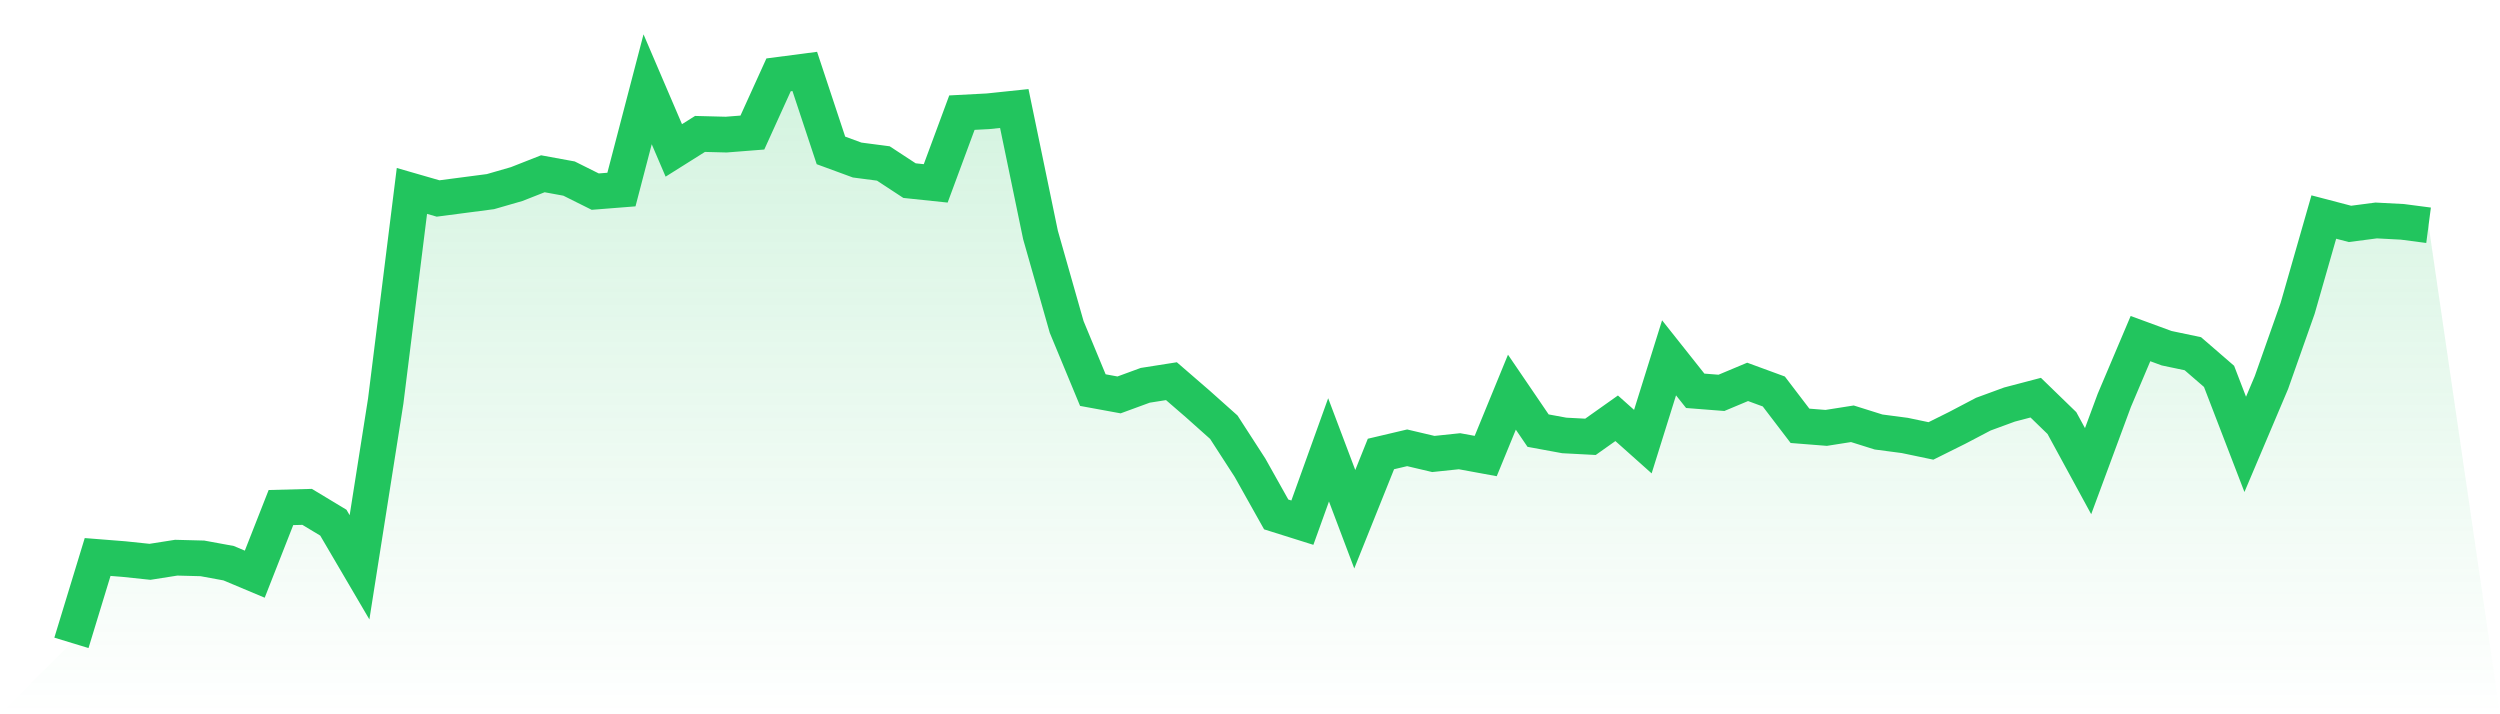 <svg viewBox="0 0 140 40" xmlns="http://www.w3.org/2000/svg">
<defs>
<linearGradient id="gradient" x1="0" x2="0" y1="0" y2="1">
<stop offset="0%" stop-color="#22c55e" stop-opacity="0.2"/>
<stop offset="100%" stop-color="#22c55e" stop-opacity="0"/>
</linearGradient>
</defs>
<path d="M4,36 L4,36 L5.467,31.192 L6.933,31.308 L8.4,31.462 L9.867,31.231 L11.333,31.269 L12.8,31.538 L14.267,32.154 L15.733,28.423 L17.2,28.385 L18.667,29.269 L20.133,31.769 L21.6,22.462 L23.067,10.692 L24.533,11.115 L26,10.923 L27.467,10.731 L28.933,10.308 L30.4,9.731 L31.867,10 L33.333,10.731 L34.8,10.615 L36.267,5 L37.733,8.423 L39.2,7.5 L40.667,7.538 L42.133,7.423 L43.6,4.192 L45.067,4 L46.533,8.423 L48,8.962 L49.467,9.154 L50.933,10.115 L52.4,10.269 L53.867,6.308 L55.333,6.231 L56.8,6.077 L58.267,13.154 L59.733,18.308 L61.2,21.846 L62.667,22.115 L64.133,21.577 L65.6,21.346 L67.067,22.615 L68.533,23.923 L70,26.192 L71.467,28.808 L72.933,29.269 L74.4,25.192 L75.867,29.077 L77.333,25.423 L78.8,25.077 L80.267,25.423 L81.733,25.269 L83.2,25.538 L84.667,21.962 L86.133,24.115 L87.6,24.385 L89.067,24.462 L90.533,23.423 L92,24.731 L93.467,20.038 L94.933,21.885 L96.4,22 L97.867,21.385 L99.333,21.923 L100.8,23.846 L102.267,23.962 L103.733,23.731 L105.2,24.192 L106.667,24.385 L108.133,24.692 L109.6,23.962 L111.067,23.192 L112.533,22.654 L114,22.269 L115.467,23.692 L116.933,26.385 L118.4,22.423 L119.867,18.962 L121.333,19.5 L122.8,19.808 L124.267,21.077 L125.733,24.885 L127.2,21.423 L128.667,17.269 L130.133,12.154 L131.6,12.538 L133.067,12.346 L134.533,12.423 L136,12.615 L140,40 L0,40 z" fill="url(#gradient)"/>
<path d="M4,36 L4,36 L5.467,31.192 L6.933,31.308 L8.4,31.462 L9.867,31.231 L11.333,31.269 L12.8,31.538 L14.267,32.154 L15.733,28.423 L17.2,28.385 L18.667,29.269 L20.133,31.769 L21.6,22.462 L23.067,10.692 L24.533,11.115 L26,10.923 L27.467,10.731 L28.933,10.308 L30.4,9.731 L31.867,10 L33.333,10.731 L34.8,10.615 L36.267,5 L37.733,8.423 L39.2,7.5 L40.667,7.538 L42.133,7.423 L43.6,4.192 L45.067,4 L46.533,8.423 L48,8.962 L49.467,9.154 L50.933,10.115 L52.4,10.269 L53.867,6.308 L55.333,6.231 L56.8,6.077 L58.267,13.154 L59.733,18.308 L61.2,21.846 L62.667,22.115 L64.133,21.577 L65.6,21.346 L67.067,22.615 L68.533,23.923 L70,26.192 L71.467,28.808 L72.933,29.269 L74.4,25.192 L75.867,29.077 L77.333,25.423 L78.8,25.077 L80.267,25.423 L81.733,25.269 L83.2,25.538 L84.667,21.962 L86.133,24.115 L87.6,24.385 L89.067,24.462 L90.533,23.423 L92,24.731 L93.467,20.038 L94.933,21.885 L96.4,22 L97.867,21.385 L99.333,21.923 L100.8,23.846 L102.267,23.962 L103.733,23.731 L105.2,24.192 L106.667,24.385 L108.133,24.692 L109.6,23.962 L111.067,23.192 L112.533,22.654 L114,22.269 L115.467,23.692 L116.933,26.385 L118.4,22.423 L119.867,18.962 L121.333,19.5 L122.8,19.808 L124.267,21.077 L125.733,24.885 L127.2,21.423 L128.667,17.269 L130.133,12.154 L131.6,12.538 L133.067,12.346 L134.533,12.423 L136,12.615" fill="none" stroke="#22c55e" stroke-width="2"/>
</svg>